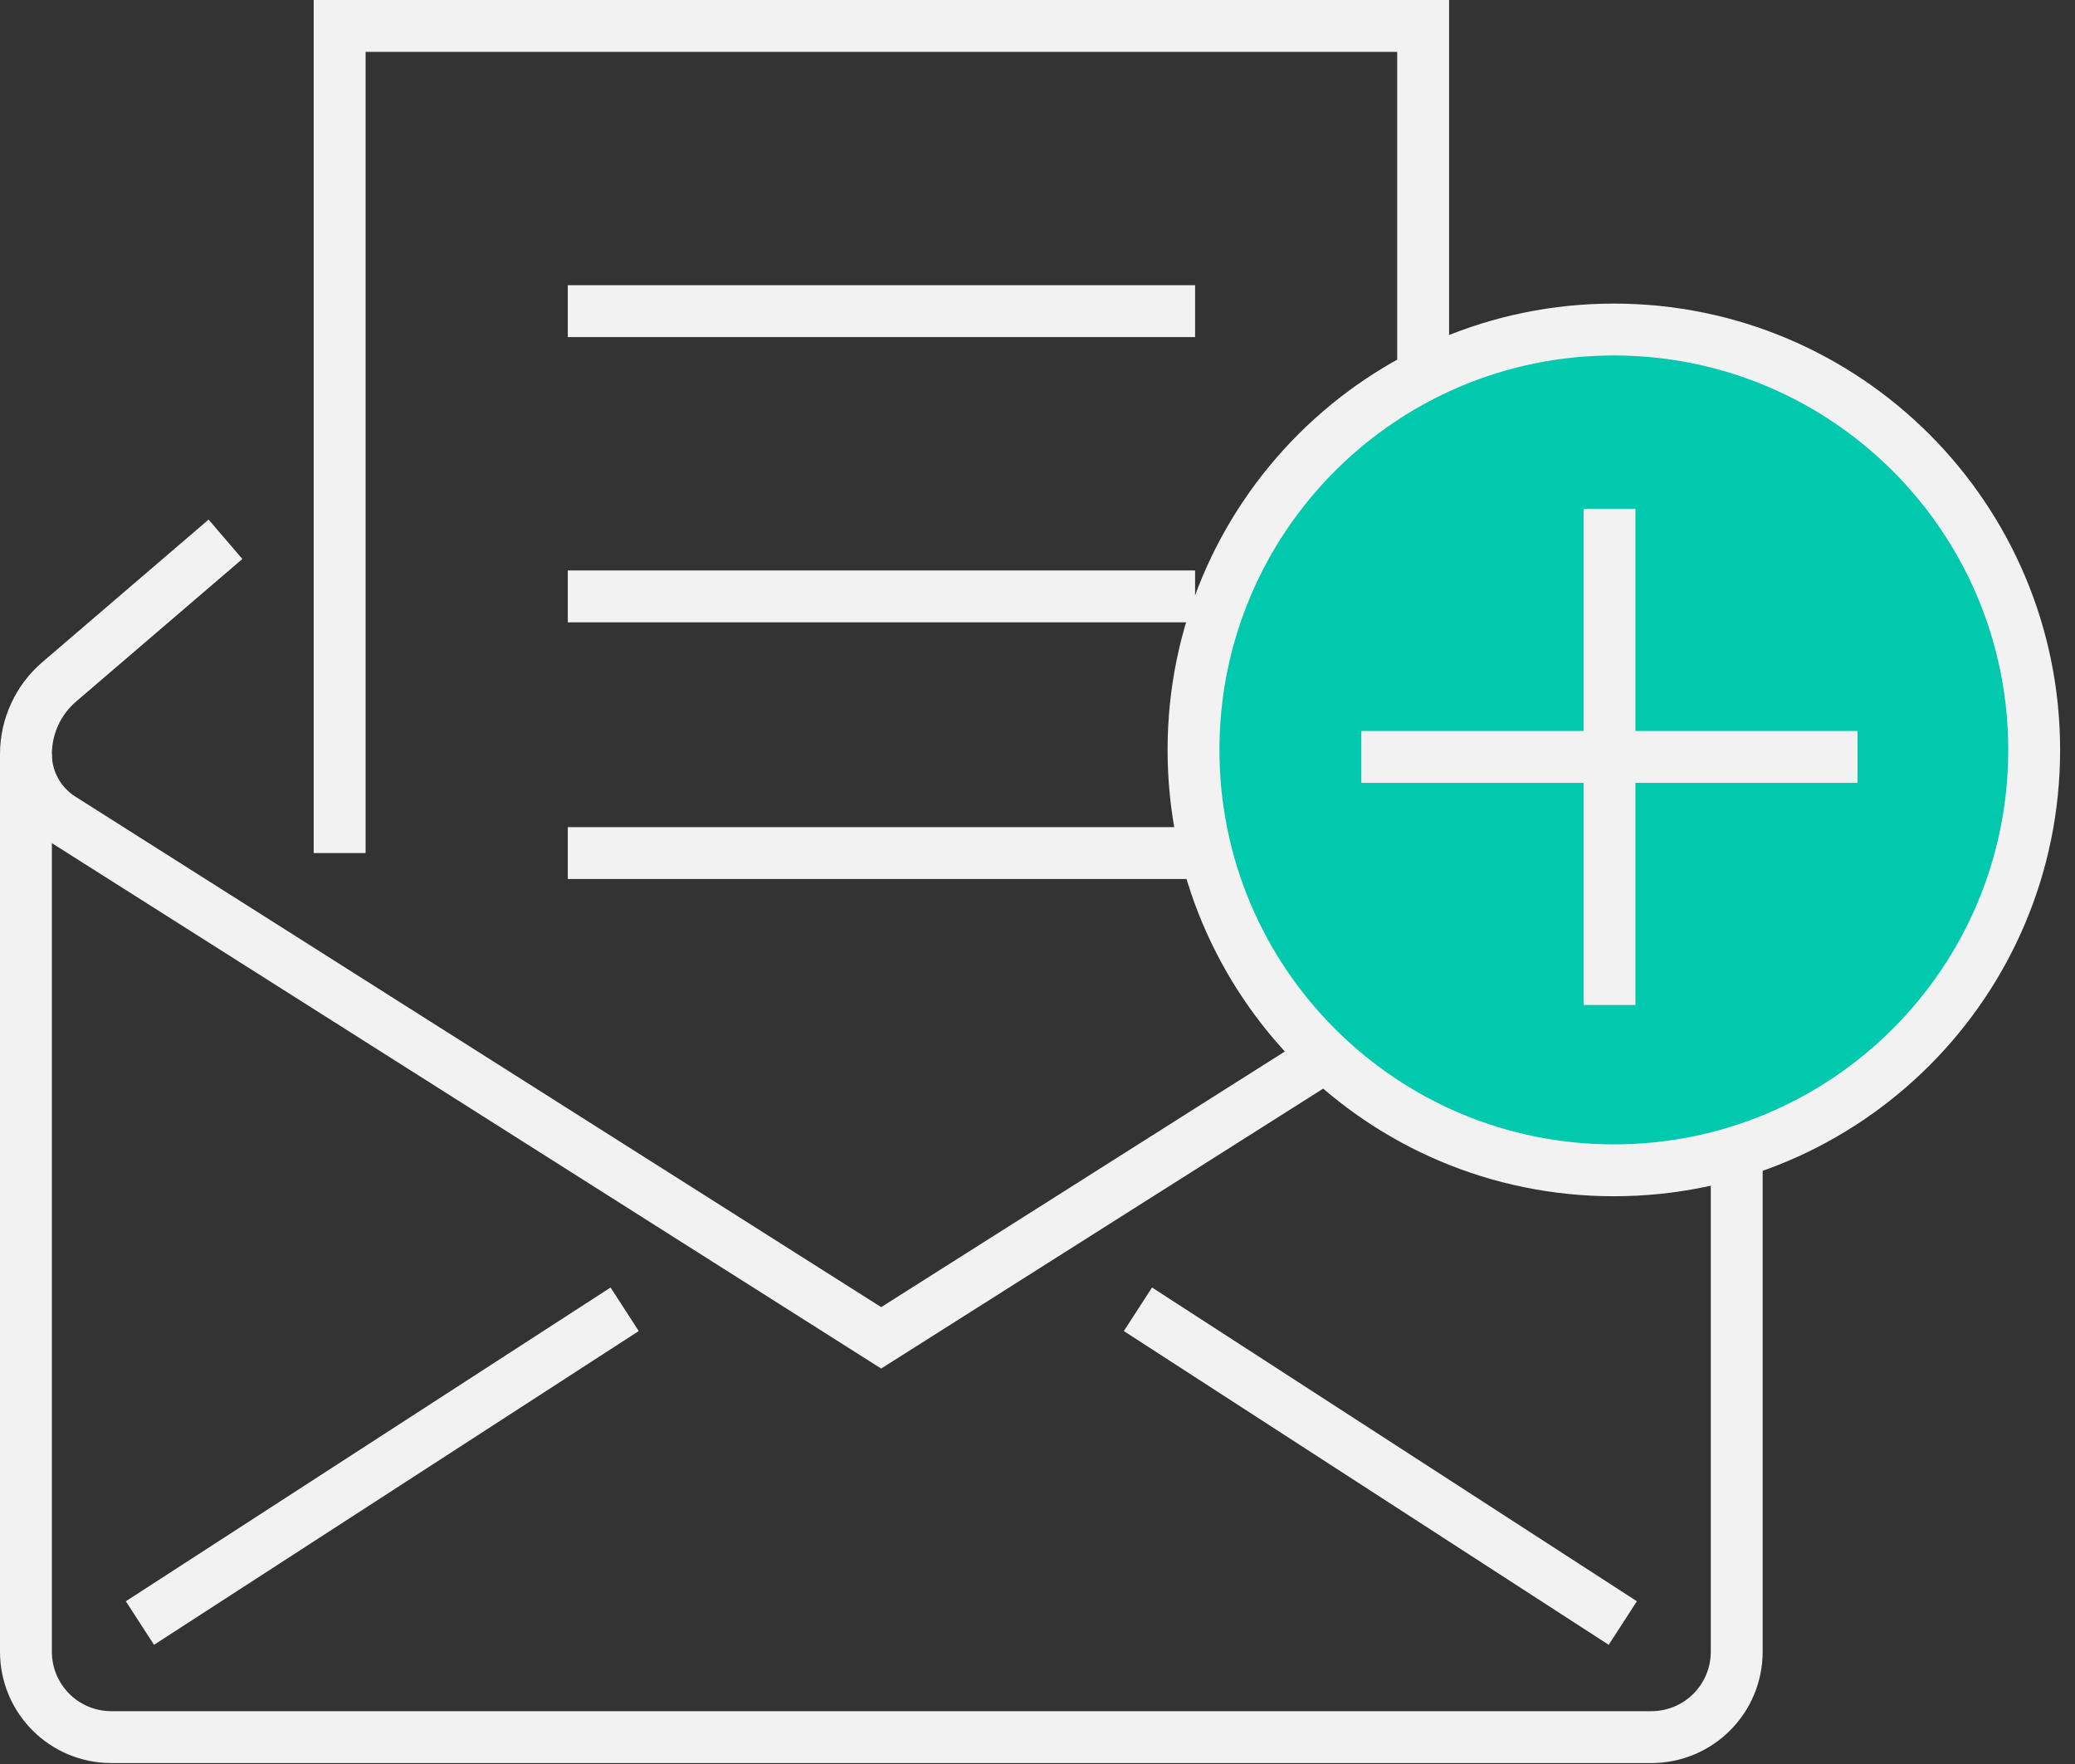 <svg width="80" height="68" viewBox="0 0 80 68" fill="none" xmlns="http://www.w3.org/2000/svg">
  <rect x="0" y="0" width="80" height="68" fill="#333333" stroke="none"/>
  <path d="M5.395 62.566L24.083 50.471" stroke="#F2F2F2" stroke-width="2" stroke-miterlimit="10"/>
  <path d="M62.566 62.566L43.872 50.471" stroke="#F2F2F2" stroke-width="2" stroke-miterlimit="10"/>
  <path d="M13.095 32.884V1H54.868V32.884" stroke="#F2F2F2" stroke-width="2" stroke-miterlimit="10"/>
  <path d="M59.265 20.789L65.678 26.287C66.489 26.982 66.958 28.001 66.958 29.073C66.958 30.075 66.442 31.008 65.597 31.547L33.973 51.572L2.361 31.547C1.516 31.008 1 30.075 1 29.073C1 28.001 1.469 26.982 2.28 26.287L8.693 20.789" stroke="#F2F2F2" stroke-width="2" stroke-miterlimit="10"/>
  <path d="M1 29.078V63.667C1 65.492 2.471 66.964 4.296 66.964H63.662C65.487 66.964 66.958 65.492 66.958 63.667V29.078" stroke="#F2F2F2" stroke-width="2" stroke-miterlimit="10"/>
  <path d="M46.076 32.885H21.891" stroke="#F2F2F2" stroke-width="2" stroke-miterlimit="10"/>
  <path d="M46.076 22.99H21.891" stroke="#F2F2F2" stroke-width="2" stroke-miterlimit="10"/>
  <path d="M46.076 11.994H21.891" stroke="#F2F2F2" stroke-width="2" stroke-miterlimit="10"/>
  <path d="M62.221 45.114C71.171 45.114 78.426 37.859 78.426 28.909C78.426 19.959 71.171 12.703 62.221 12.703C53.27 12.703 46.015 19.959 46.015 28.909C46.015 37.859 53.27 45.114 62.221 45.114Z" fill="#00C9AD" stroke="#F2F2F2" stroke-width="2" stroke-miterlimit="10"/>
  <path d="M62.053 19.613V38.741" stroke="#F2F2F2" stroke-width="2" stroke-miterlimit="10"/>
  <path d="M71.617 29.178H52.483" stroke="#F2F2F2" stroke-width="2" stroke-miterlimit="10"/>
  </svg>